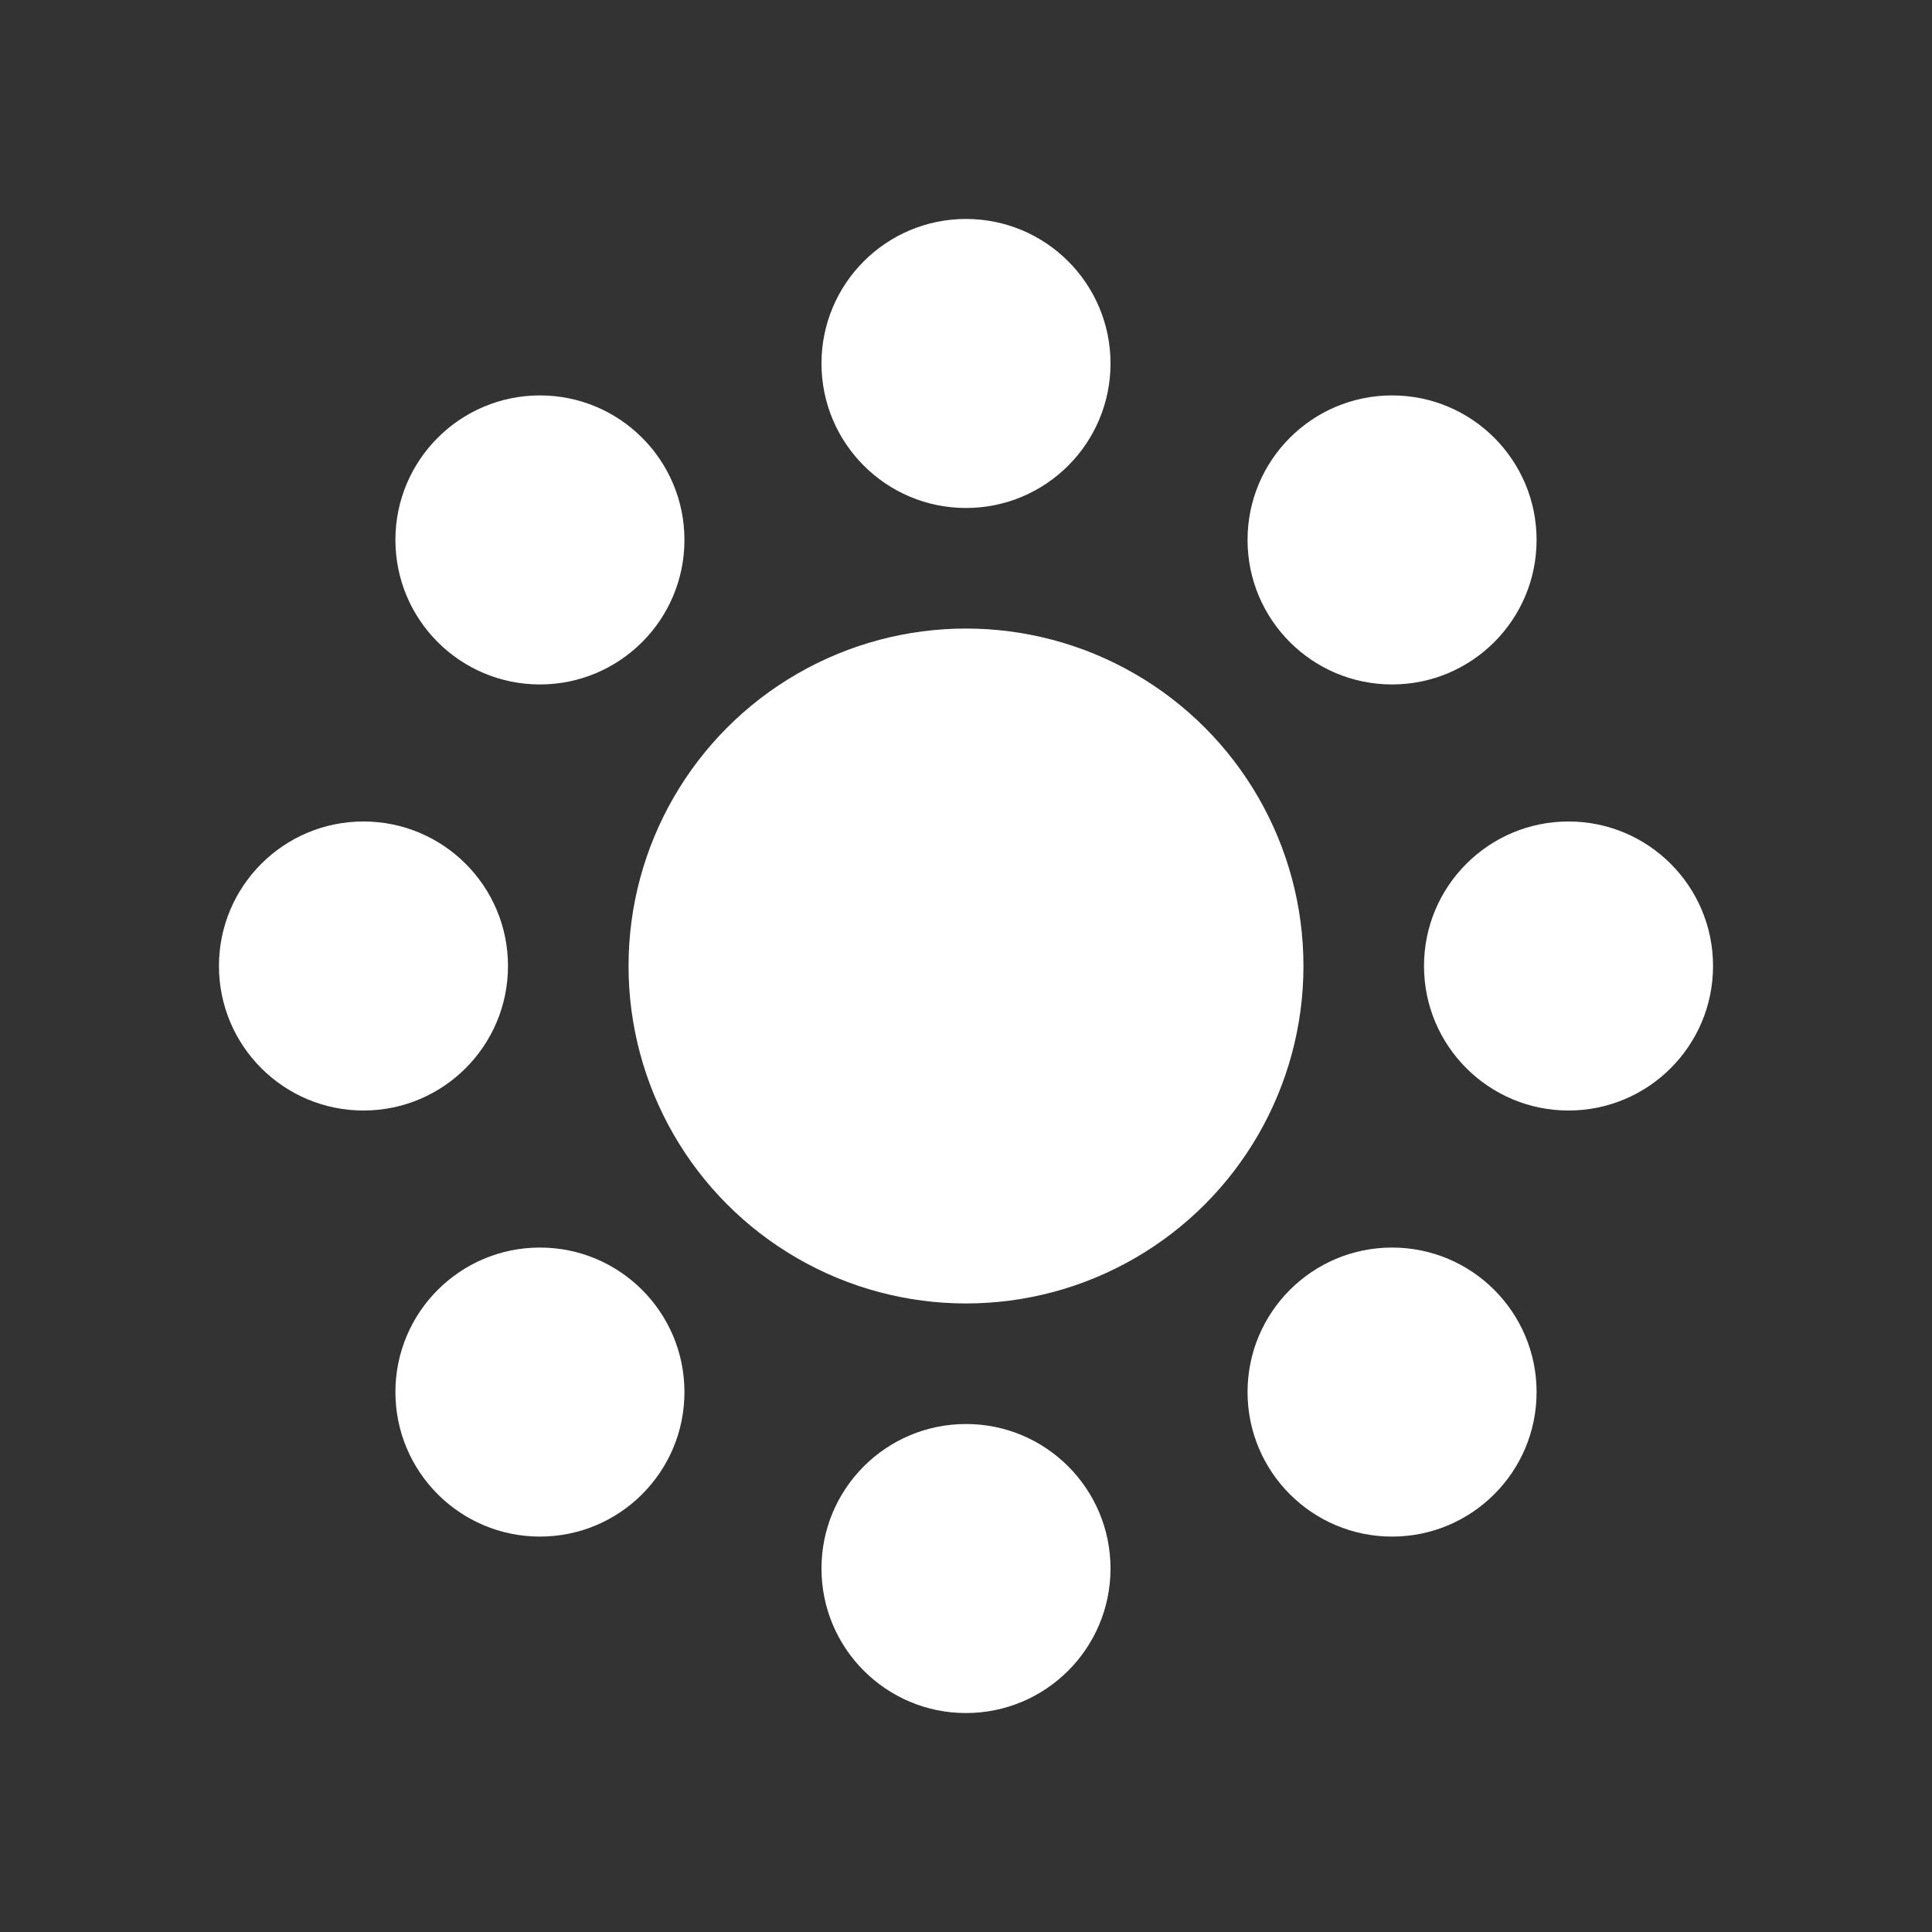 <?xml version="1.0" encoding="UTF-8"?> <svg xmlns="http://www.w3.org/2000/svg" id="Calque_1" viewBox="0 0 75 75"><rect x="0" y="0" width="75" height="75" fill="#333333" stroke="none"/><defs><style>.cls-1{fill:#fff;}</style></defs><circle class="cls-1" cx="37.5" cy="37.5" r="13.1"></circle><circle class="cls-1" cx="60.89" cy="37.5" r="5.61"></circle><circle class="cls-1" cx="37.5" cy="14.11" r="5.61"></circle><circle class="cls-1" cx="14.11" cy="37.5" r="5.61"></circle><circle class="cls-1" cx="37.5" cy="60.89" r="5.61"></circle><circle class="cls-1" cx="54.04" cy="54.04" r="5.61"></circle><circle class="cls-1" cx="54.04" cy="20.96" r="5.61"></circle><circle class="cls-1" cx="20.96" cy="20.96" r="5.61"></circle><circle class="cls-1" cx="20.96" cy="54.04" r="5.61"></circle></svg> 